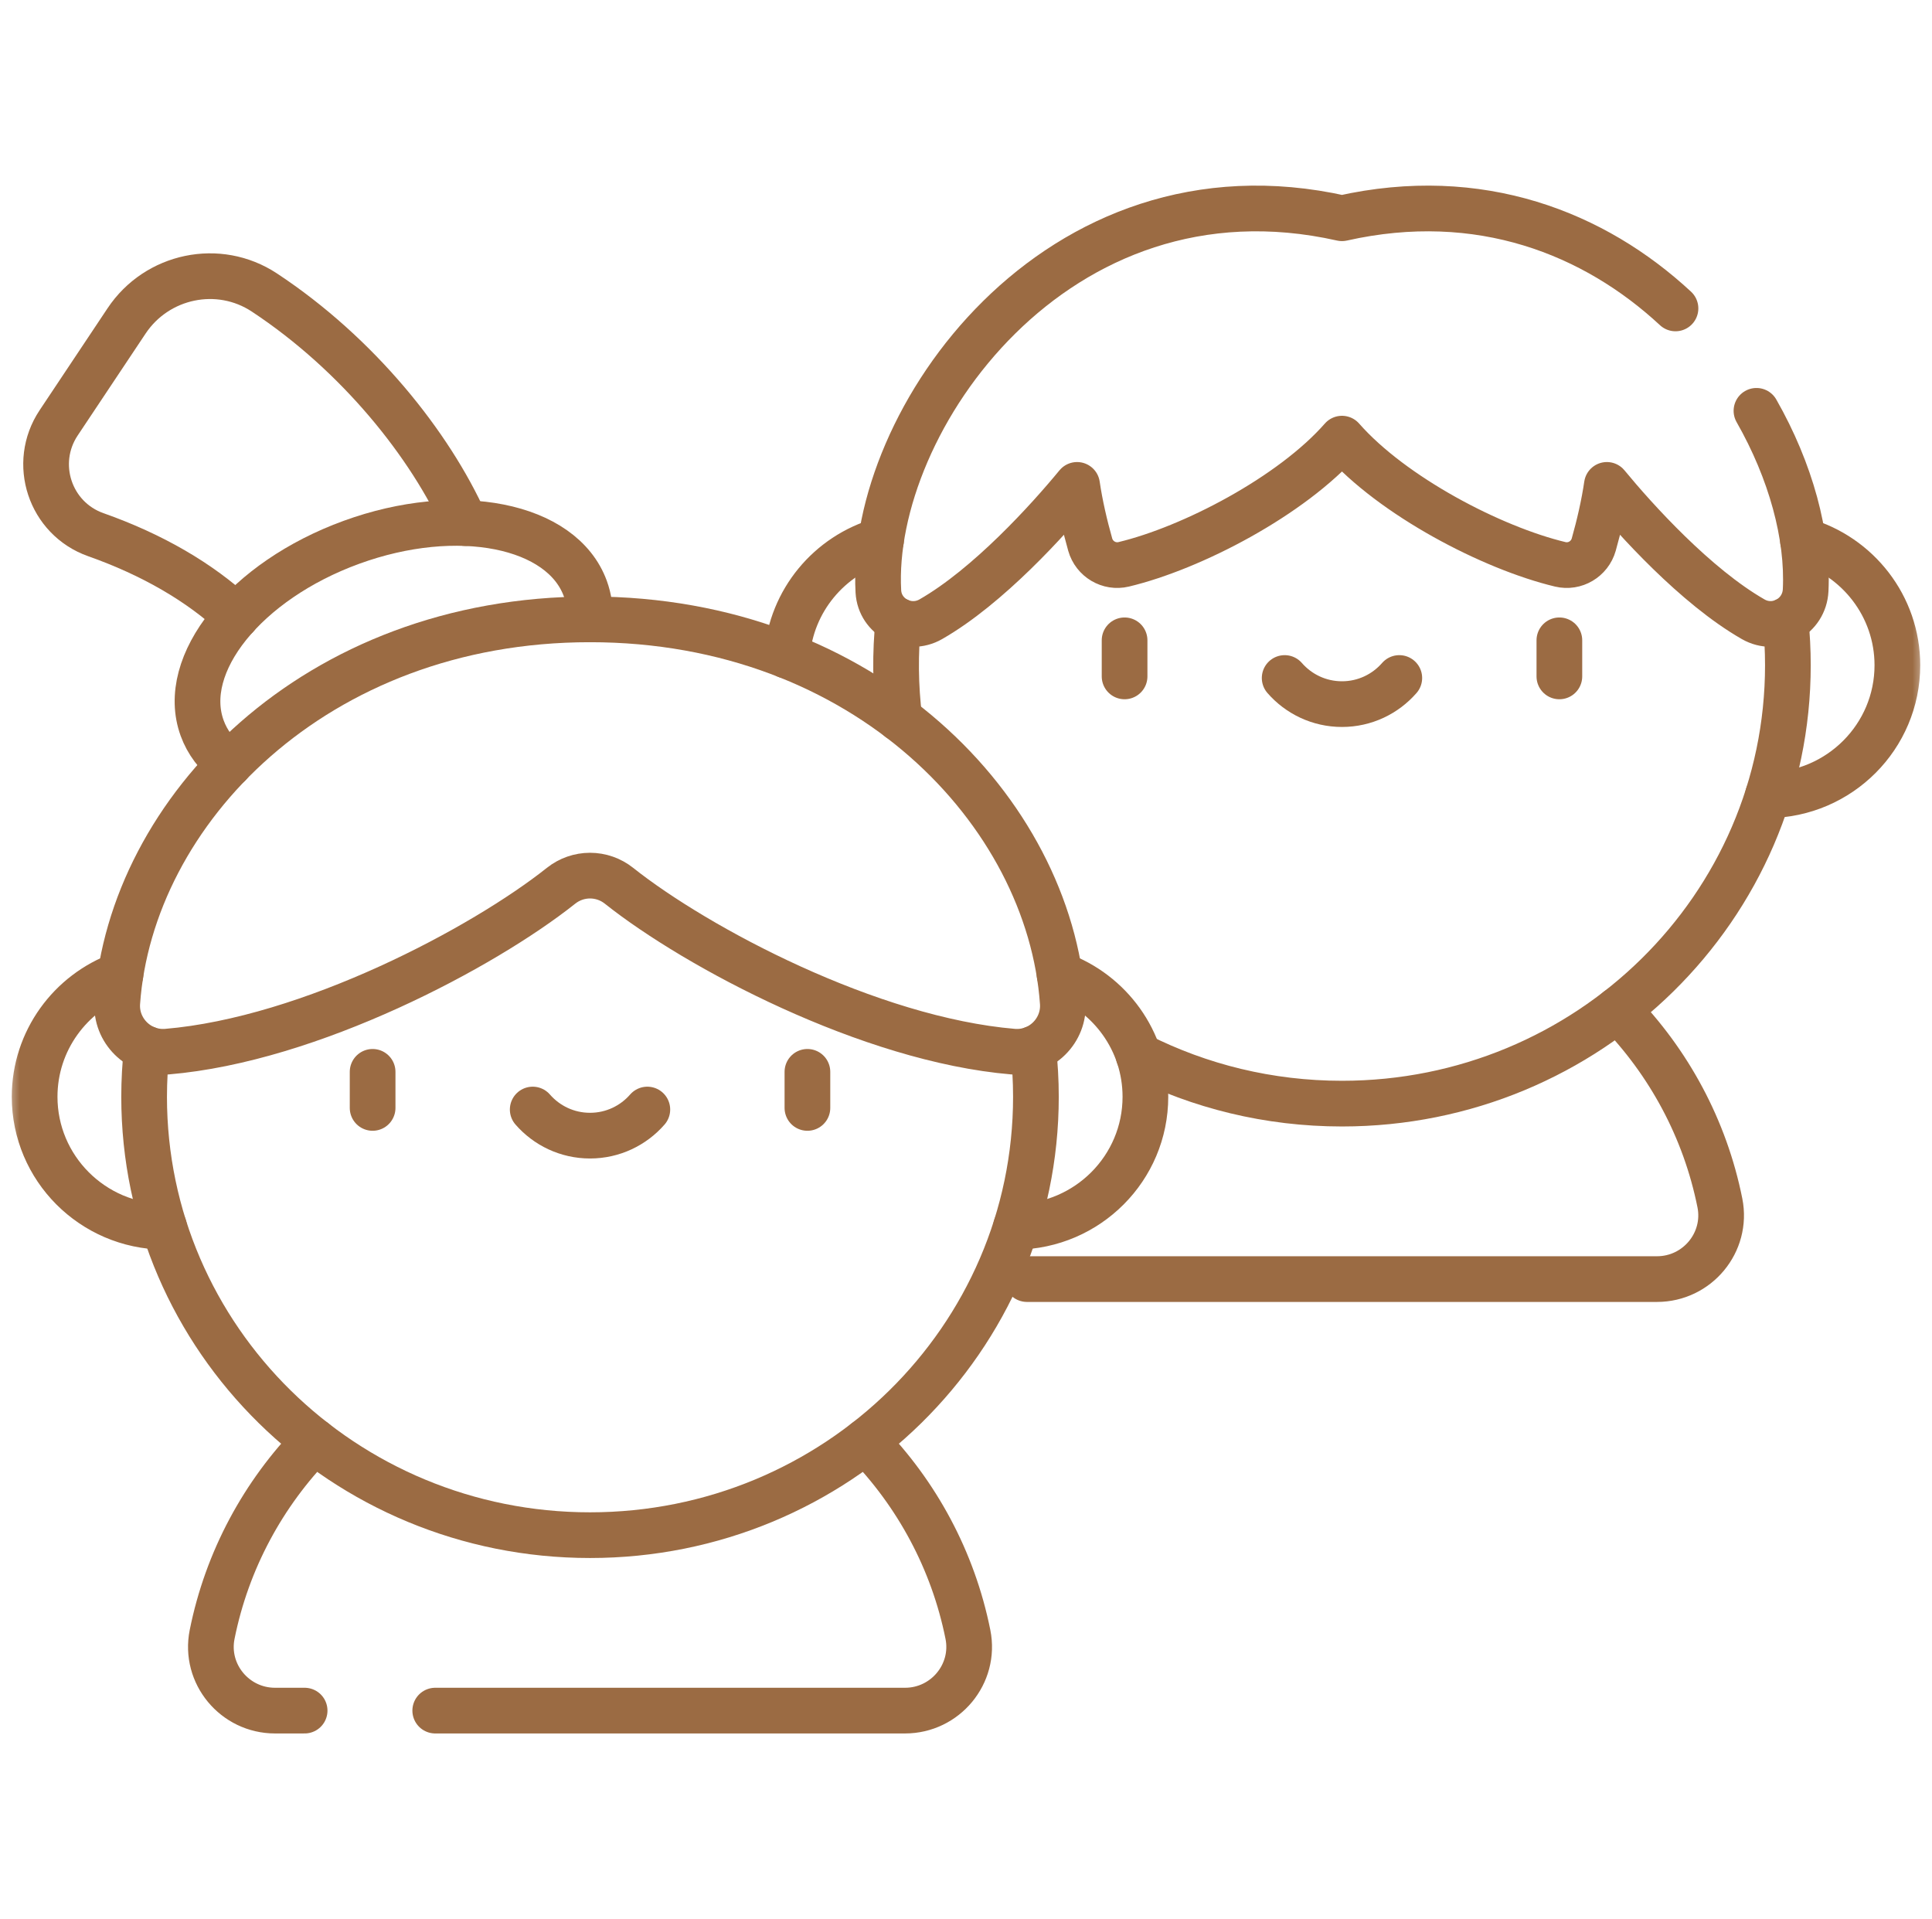 <?xml version="1.0" encoding="UTF-8"?> <svg xmlns="http://www.w3.org/2000/svg" width="148" height="147" viewBox="0 0 148 147" fill="none"> <mask id="mask0_54_221" style="mask-type:luminance" maskUnits="userSpaceOnUse" x="0" y="0" width="148" height="147"> <path d="M145.75 145.25V1.75H2.25V145.25H145.75Z" fill="white" stroke="white" stroke-width="3.5"></path> </mask> <g mask="url(#mask0_54_221)"> <path d="M128.35 23.625C122.155 17.876 113.366 14.342 102.802 16.718C80.857 11.783 66.572 32.347 67.287 45.304C67.397 47.28 69.583 48.418 71.301 47.435C75.699 44.918 80.327 39.793 82.509 37.142C82.729 38.644 83.098 40.242 83.516 41.718C83.83 42.824 84.96 43.495 86.079 43.228C91.3 41.981 98.939 38.006 102.802 33.6C106.665 38.006 114.302 41.981 119.525 43.228C120.643 43.495 121.773 42.824 122.087 41.718C122.505 40.242 122.874 38.644 123.094 37.142C125.275 39.792 129.903 44.917 134.301 47.434C136.051 48.437 138.22 47.231 138.32 45.216C138.528 41.045 137.192 36.098 134.553 31.469" stroke="#9B6B43" stroke-width="3.5" stroke-miterlimit="10" stroke-linecap="round" stroke-linejoin="round"></path> <path d="M45.198 47.442C66.294 47.442 80.374 62.154 81.413 76.793C81.566 78.94 79.753 80.736 77.607 80.555C66.624 79.629 53.383 72.59 47.417 67.848C46.787 67.346 46.005 67.072 45.199 67.072C44.393 67.072 43.611 67.346 42.98 67.848C37.015 72.59 23.773 79.629 12.79 80.555C10.644 80.736 8.831 78.94 8.984 76.793C10.023 62.154 24.103 47.442 45.198 47.442Z" stroke="#9B6B43" stroke-width="3.5" stroke-miterlimit="10" stroke-linecap="round" stroke-linejoin="round"></path> <path d="M11.245 80.335C11.109 81.556 11.041 82.784 11.04 84.013C11.04 102.558 26.333 117.592 45.198 117.592C64.063 117.592 79.356 102.558 79.356 84.013C79.356 82.769 79.285 81.543 79.151 80.335" stroke="#9B6B43" stroke-width="3.5" stroke-miterlimit="10" stroke-linecap="round" stroke-linejoin="round"></path> <path d="M28.544 82.102V84.866" stroke="#9B6B43" stroke-width="3.5" stroke-miterlimit="10" stroke-linecap="round" stroke-linejoin="round"></path> <path d="M61.852 82.102V84.866" stroke="#9B6B43" stroke-width="3.5" stroke-miterlimit="10" stroke-linecap="round" stroke-linejoin="round"></path> <path d="M40.808 84.989C41.875 86.214 43.446 86.989 45.198 86.989C46.951 86.989 48.521 86.214 49.589 84.989" stroke="#9B6B43" stroke-width="3.5" stroke-miterlimit="10" stroke-linecap="round" stroke-linejoin="round"></path> <path d="M45.187 47.442C45.224 46.635 45.115 45.844 44.84 45.089C43.052 40.177 35.032 38.587 26.926 41.538C18.82 44.488 13.698 50.861 15.486 55.772C15.885 56.869 16.597 57.799 17.55 58.551" stroke="#9B6B43" stroke-width="3.5" stroke-miterlimit="10" stroke-linecap="round" stroke-linejoin="round"></path> <path d="M35.642 40.069C32.943 34.06 27.432 27.143 20.25 22.404C16.746 20.093 12.024 21.089 9.696 24.582L4.495 32.387C2.428 35.488 3.824 39.714 7.338 40.956C11.651 42.479 15.314 44.598 18.108 47.21" stroke="#9B6B43" stroke-width="3.5" stroke-miterlimit="10" stroke-linecap="round" stroke-linejoin="round"></path> <path d="M9.228 74.657C5.391 76.055 2.653 79.716 2.653 84.013C2.653 89.478 7.082 93.913 12.568 93.972" stroke="#9B6B43" stroke-width="3.5" stroke-miterlimit="10" stroke-linecap="round" stroke-linejoin="round"></path> <path d="M81.169 74.657C85.005 76.055 87.743 79.716 87.743 84.013C87.743 89.478 83.314 93.913 77.828 93.972" stroke="#9B6B43" stroke-width="3.5" stroke-miterlimit="10" stroke-linecap="round" stroke-linejoin="round"></path> <path d="M33.341 131.031H69.331C72.412 131.031 74.752 128.218 74.147 125.197C73.005 119.503 70.221 114.405 66.316 110.406" stroke="#9B6B43" stroke-width="3.5" stroke-miterlimit="10" stroke-linecap="round" stroke-linejoin="round"></path> <path d="M24.081 110.406C20.175 114.405 17.391 119.503 16.25 125.197C15.644 128.218 17.985 131.031 21.066 131.031H23.336" stroke="#9B6B43" stroke-width="3.5" stroke-miterlimit="10" stroke-linecap="round" stroke-linejoin="round"></path> <path d="M78.669 97.977H126.935C130.016 97.977 132.356 95.164 131.751 92.142C130.61 86.448 127.825 81.35 123.92 77.352" stroke="#9B6B43" stroke-width="3.5" stroke-miterlimit="10" stroke-linecap="round" stroke-linejoin="round"></path> <path d="M87.225 80.85C91.896 83.207 97.191 84.537 102.802 84.537C121.667 84.537 136.96 69.504 136.96 50.958C136.96 49.8 136.9 48.655 136.784 47.527" stroke="#9B6B43" stroke-width="3.5" stroke-miterlimit="10" stroke-linecap="round" stroke-linejoin="round"></path> <path d="M68.819 47.538C68.561 50.039 68.588 52.562 68.897 55.058" stroke="#9B6B43" stroke-width="3.5" stroke-miterlimit="10" stroke-linecap="round" stroke-linejoin="round"></path> <path d="M67.491 41.391C63.538 42.527 60.593 46.014 60.286 50.23" stroke="#9B6B43" stroke-width="3.5" stroke-miterlimit="10" stroke-linecap="round" stroke-linejoin="round"></path> <path d="M86.148 49.048V51.812" stroke="#9B6B43" stroke-width="3.5" stroke-miterlimit="10" stroke-linecap="round" stroke-linejoin="round"></path> <path d="M119.455 49.048V51.812" stroke="#9B6B43" stroke-width="3.5" stroke-miterlimit="10" stroke-linecap="round" stroke-linejoin="round"></path> <path d="M98.411 51.934C99.479 53.159 101.049 53.935 102.802 53.935C104.554 53.935 106.125 53.159 107.193 51.934" stroke="#9B6B43" stroke-width="3.5" stroke-miterlimit="10" stroke-linecap="round" stroke-linejoin="round"></path> <path d="M135.432 60.917C140.917 60.858 145.347 56.423 145.347 50.958C145.347 46.419 142.291 42.593 138.114 41.391" stroke="#9B6B43" stroke-width="3.5" stroke-miterlimit="10" stroke-linecap="round" stroke-linejoin="round"></path> </g> </svg> 